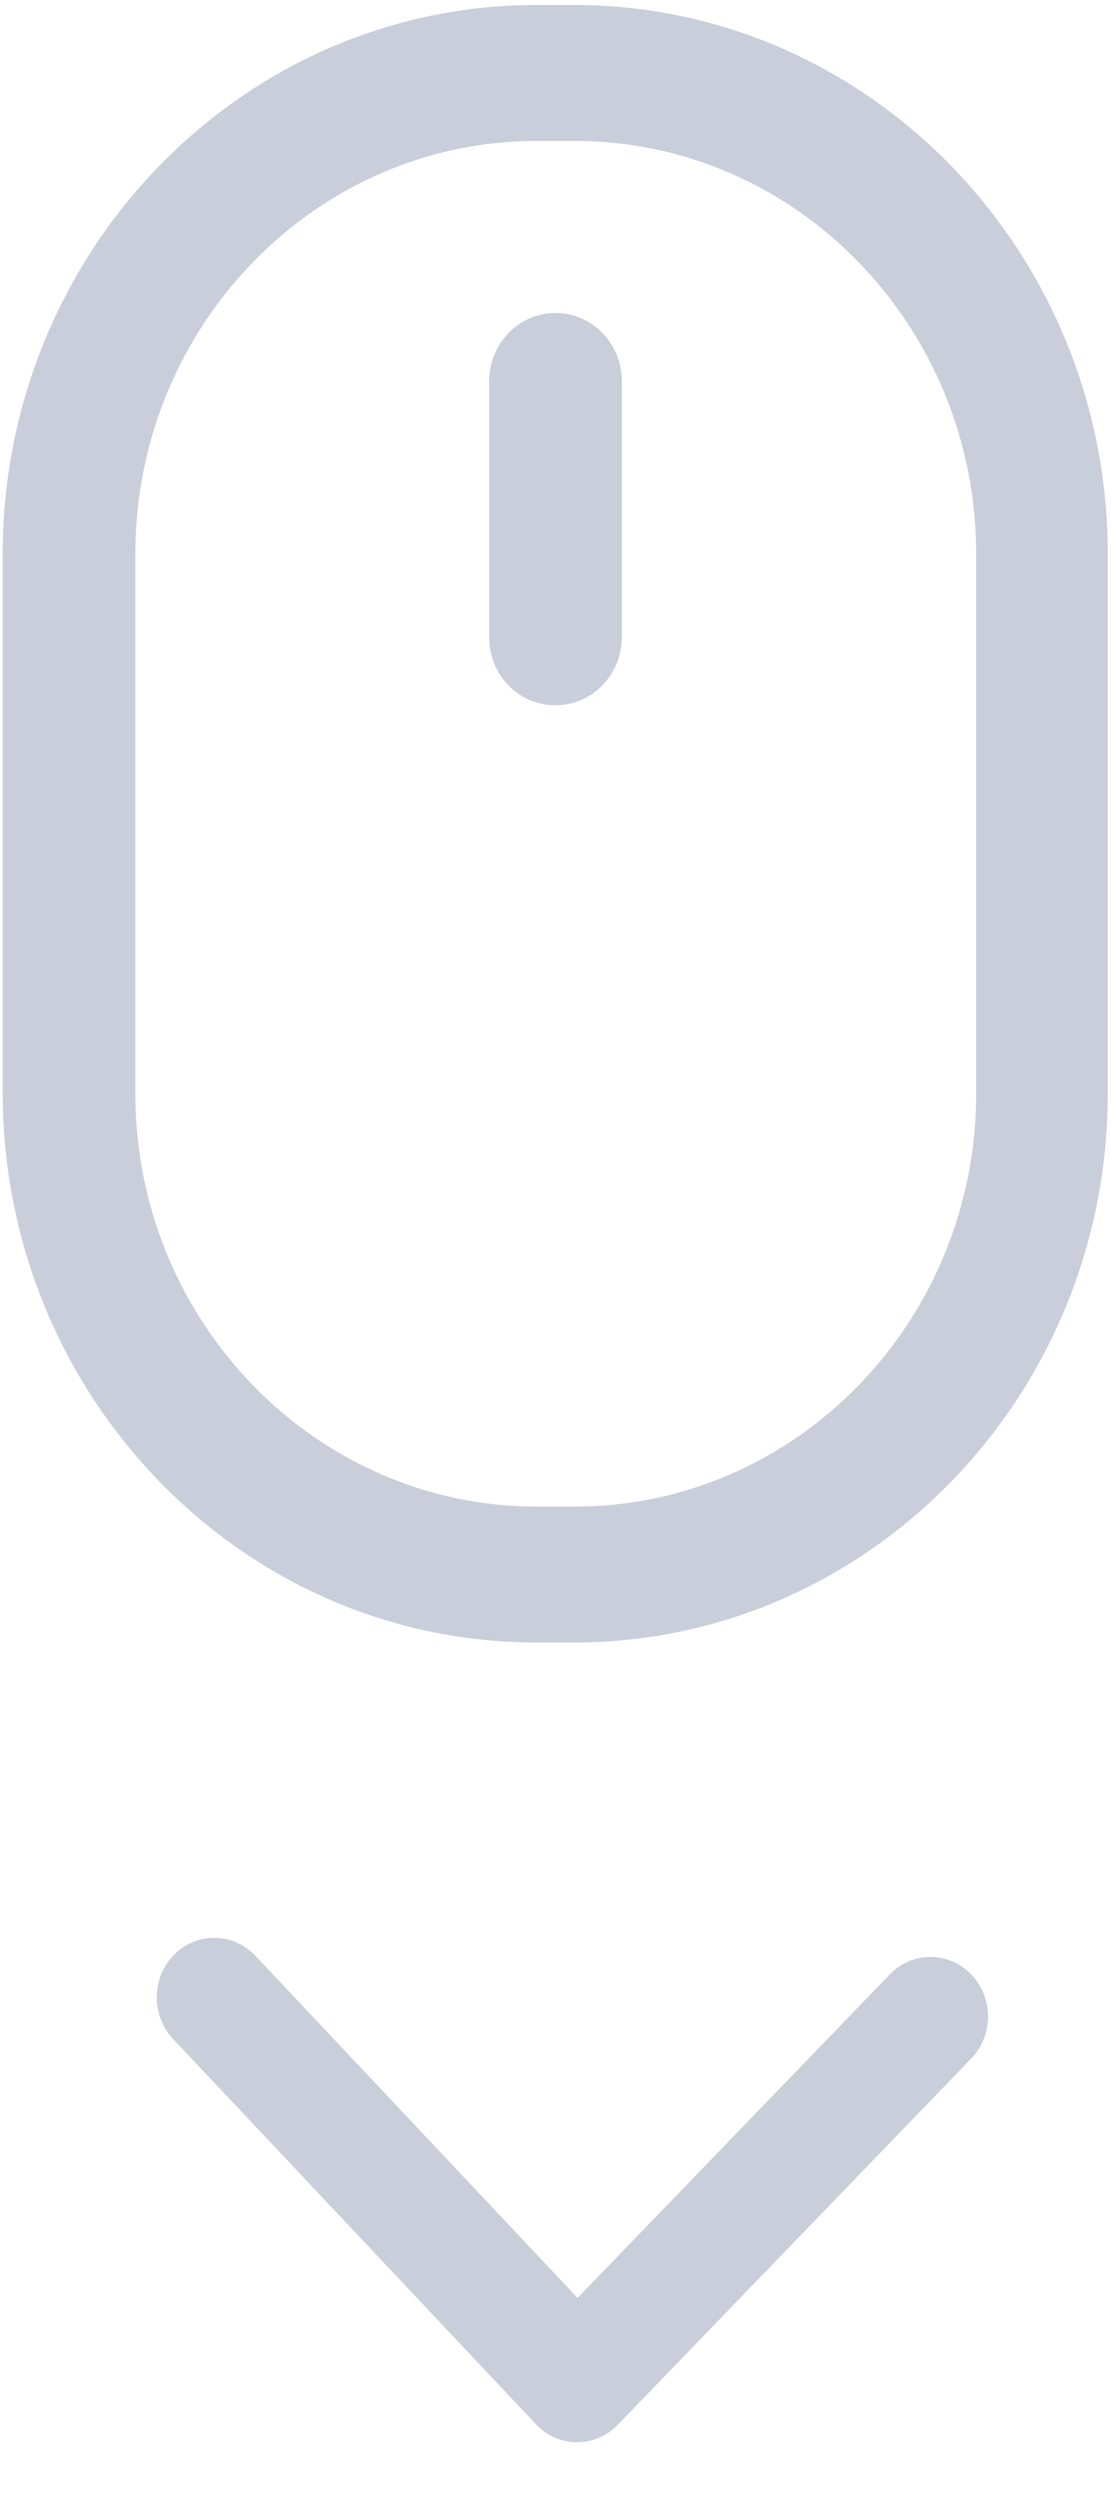 <svg width="24" height="54" viewBox="0 0 24 54" fill="none" xmlns="http://www.w3.org/2000/svg">
<path d="M19.402 42.82L12.475 49.997L5.335 42.416C4.947 42.004 4.311 42.004 3.922 42.415C3.542 42.818 3.541 43.467 3.921 43.87L11.76 52.193C12.145 52.601 12.775 52.606 13.165 52.202L20.799 44.293C21.184 43.894 21.191 43.245 20.815 42.837C20.431 42.421 19.795 42.413 19.402 42.82Z" fill="#CACEDB" stroke="#CACEDB" stroke-width="0.5"/>
<path d="M11.581 35.478H12.408C18.757 35.478 23.93 30.157 23.93 23.624V11.962C23.93 5.43 18.757 0.108 12.408 0.108H11.581C5.231 0.108 0.058 5.43 0.058 11.962V23.624C0.07 30.157 5.231 35.478 11.581 35.478ZM2.924 11.962C2.924 7.048 6.816 3.044 11.592 3.044H12.419C17.196 3.044 21.087 7.048 21.087 11.962V23.624C21.087 28.538 17.196 32.542 12.419 32.542H11.592C6.816 32.542 2.924 28.538 2.924 23.624V11.962Z" fill="#CACEDB"/>
<path d="M12 15.234C12.792 15.234 13.433 14.575 13.433 13.76V8.234C13.433 7.419 12.792 6.76 12 6.76C11.208 6.76 10.567 7.419 10.567 8.234V13.76C10.567 14.587 11.208 15.234 12 15.234Z" fill="#CACEDB"/>
</svg>
